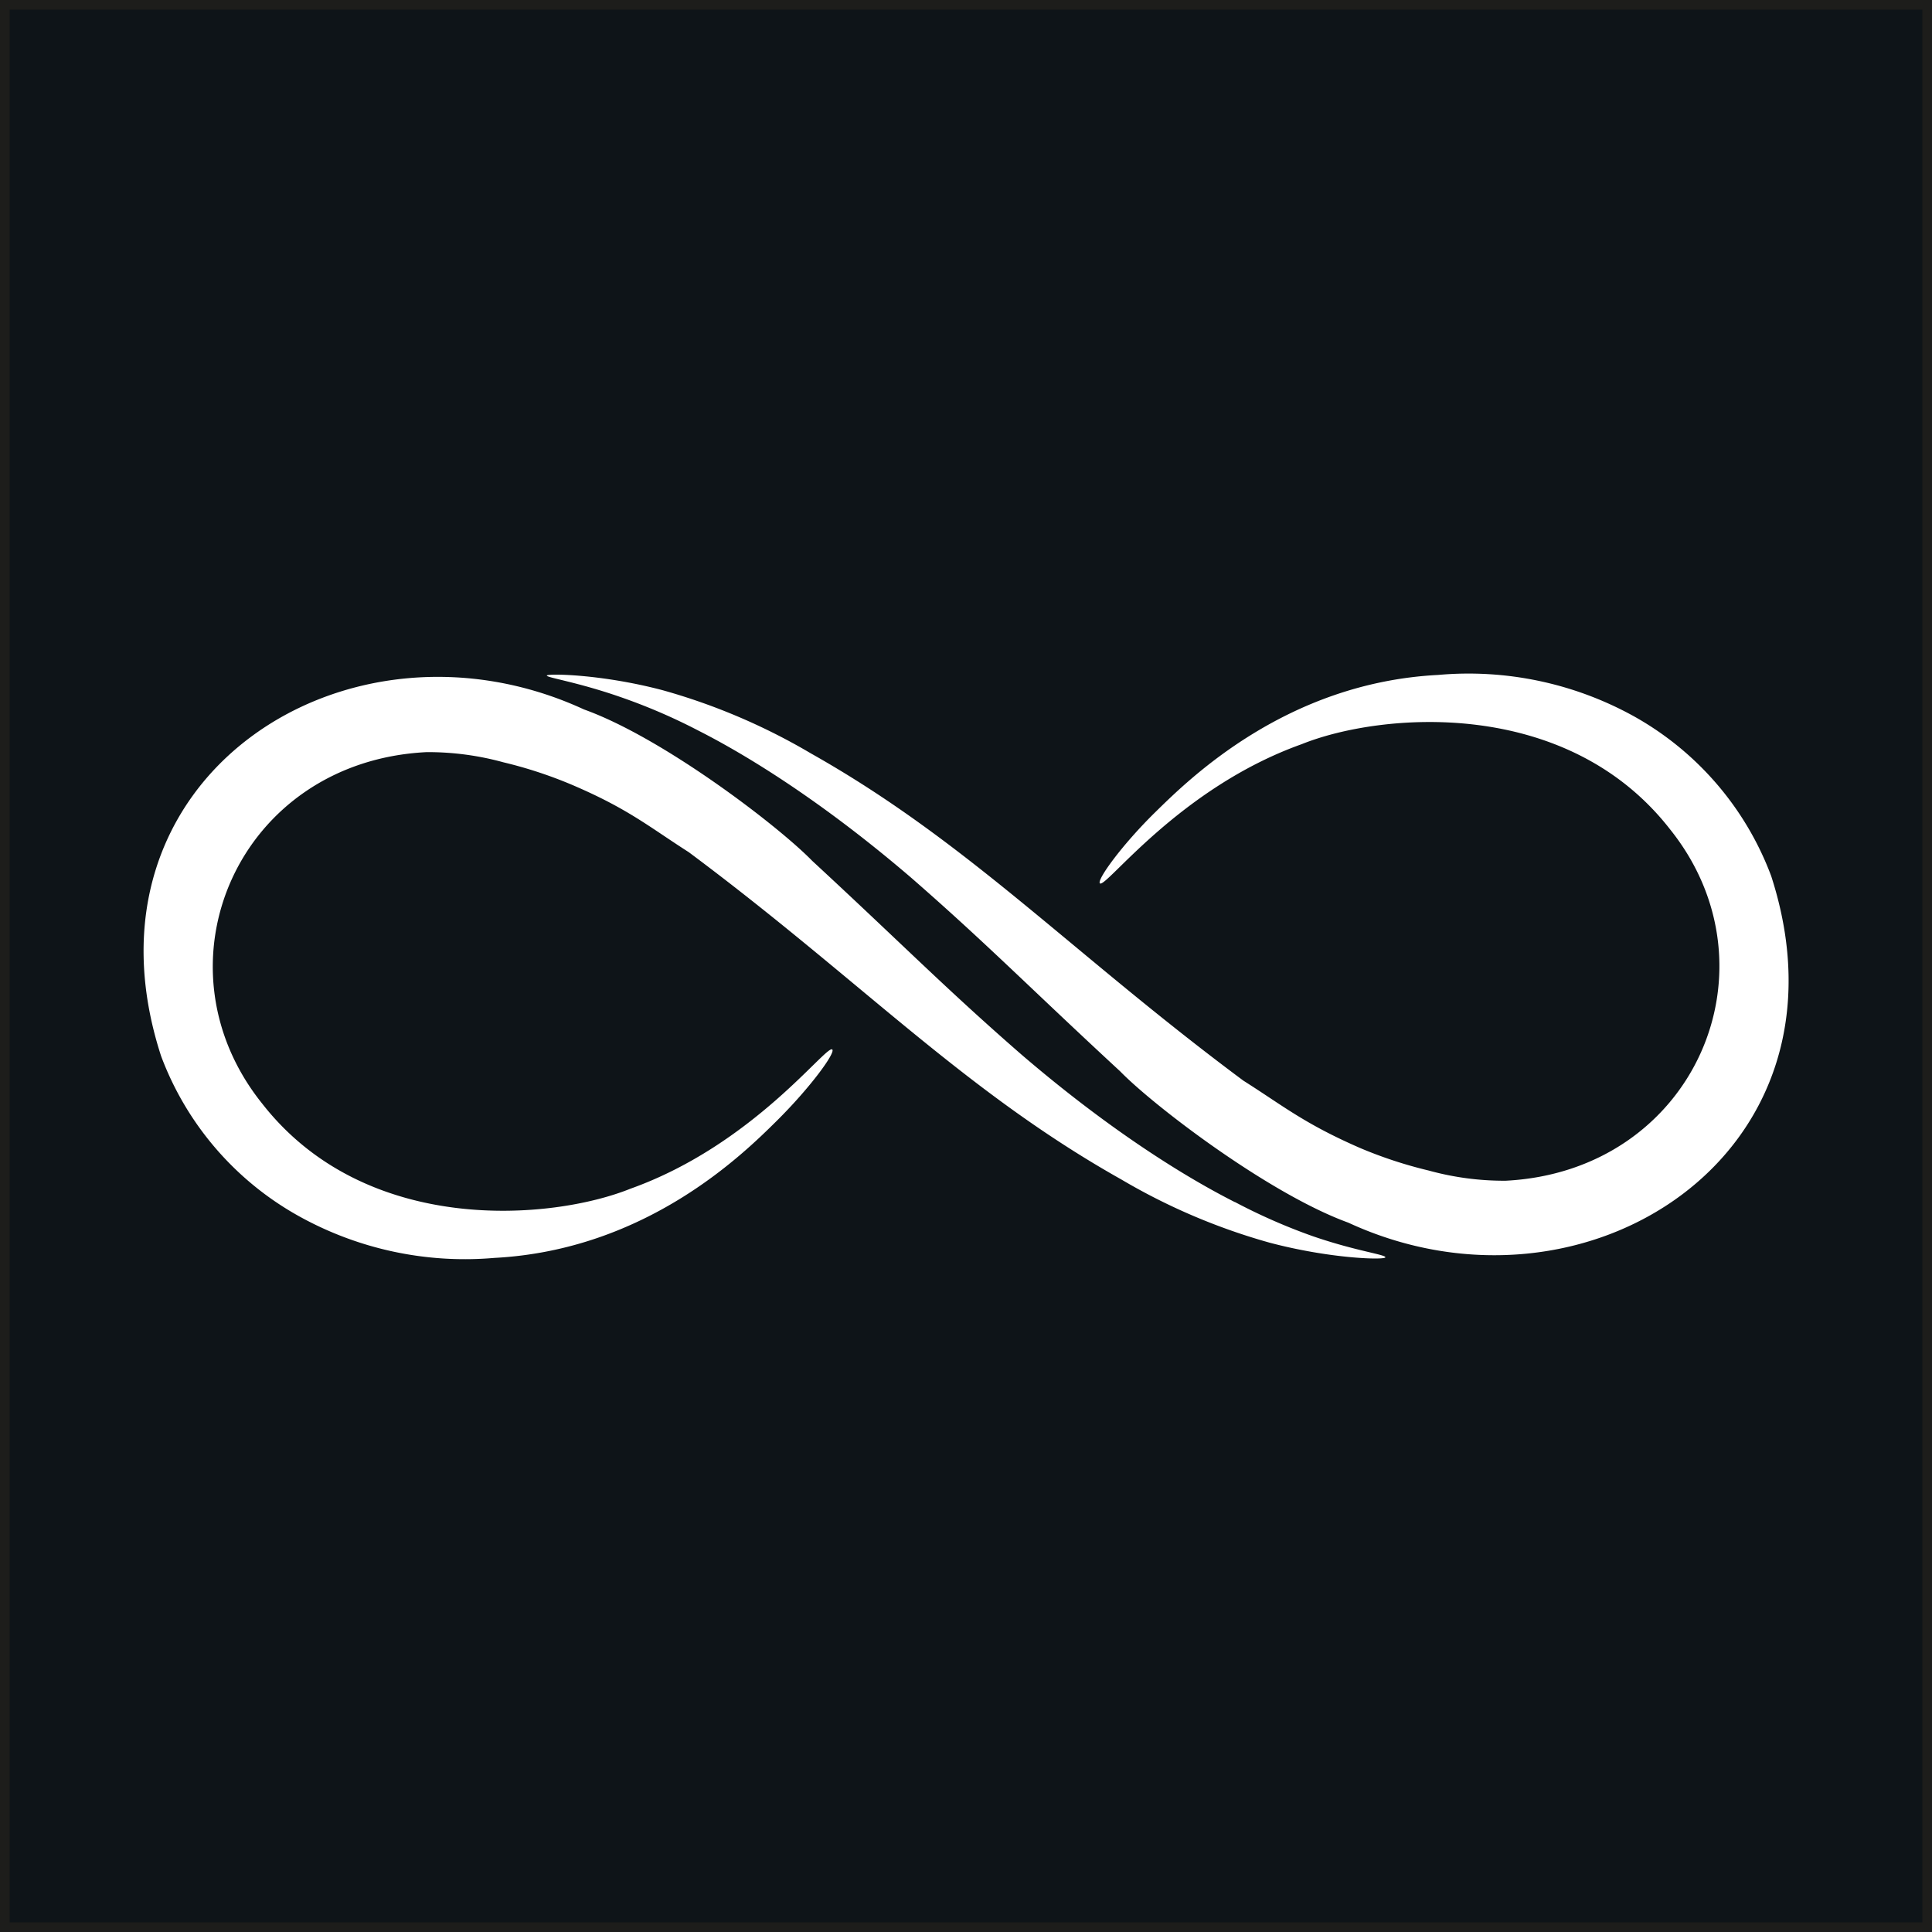 <svg id="Ebene_1" data-name="Ebene 1" xmlns="http://www.w3.org/2000/svg" viewBox="0 0 201 201"><rect x="0" y="0" width="201" height="201" fill="#808080" stroke="none"/><defs><style>.cls-1{fill:#0e1418;stroke:#1d1d1b;stroke-miterlimit:10;}.cls-2{fill:#fff;}</style></defs><rect class="cls-1" x="0.5" y="0.5" width="200" height="200"/><path class="cls-2" d="M64,72c-4.53-1.57-7.65-2-7.61-2.22s5.68-.16,12.06,1.53a64.47,64.47,0,0,1,15.41,6.57c16.39,9.23,27.12,20.75,45,34.05,4.1,2.59,6.3,4.46,12.13,7a45.35,45.35,0,0,0,7.15,2.35,29.54,29.54,0,0,0,8,1.06c19.61-1,28.73-22.08,17.1-36.57-10.82-13.88-30.17-12.13-38.31-8.85-12.8,4.57-20.41,15.06-21,14.48-.34-.35,2.29-4,5.78-7.42s13.6-13.44,29.39-14.26A35.53,35.53,0,0,1,169.45,74a31.78,31.78,0,0,1,14.32,16.64c9.36,28.89-19.39,47.43-44,36.06-8.25-3-20.24-12.15-23.74-15.75-9.4-8.69-13.85-13.26-21.73-20.13-11.08-9.5-19.4-13.92-22.2-15.34A60.19,60.19,0,0,0,64,72Zm64,52.58c-2.8-1.42-11.12-5.84-22.2-15.34C97.85,102.32,93.4,97.75,84,89.06c-3.5-3.6-15.49-12.79-23.74-15.75-24.64-11.37-53.39,7.17-44,36.06A31.78,31.78,0,0,0,30.55,126a35.53,35.53,0,0,0,20.37,4.37c15.79-.82,25.89-10.79,29.39-14.26s6.12-7.07,5.78-7.42c-.59-.58-8.2,9.91-21,14.48-8.14,3.28-27.49,5-38.31-8.85-11.63-14.49-2.51-35.59,17.1-36.57a29.54,29.54,0,0,1,8,1.06,45.35,45.35,0,0,1,7.15,2.35c5.83,2.49,8,4.36,12.13,7,17.85,13.3,28.58,24.82,45,34.05a64.47,64.47,0,0,0,15.41,6.57c6.38,1.69,12,1.82,12.06,1.53s-3.08-.65-7.61-2.22A60.19,60.19,0,0,1,127.93,124.53Z" transform="translate(0.5 0.5)"/></svg>